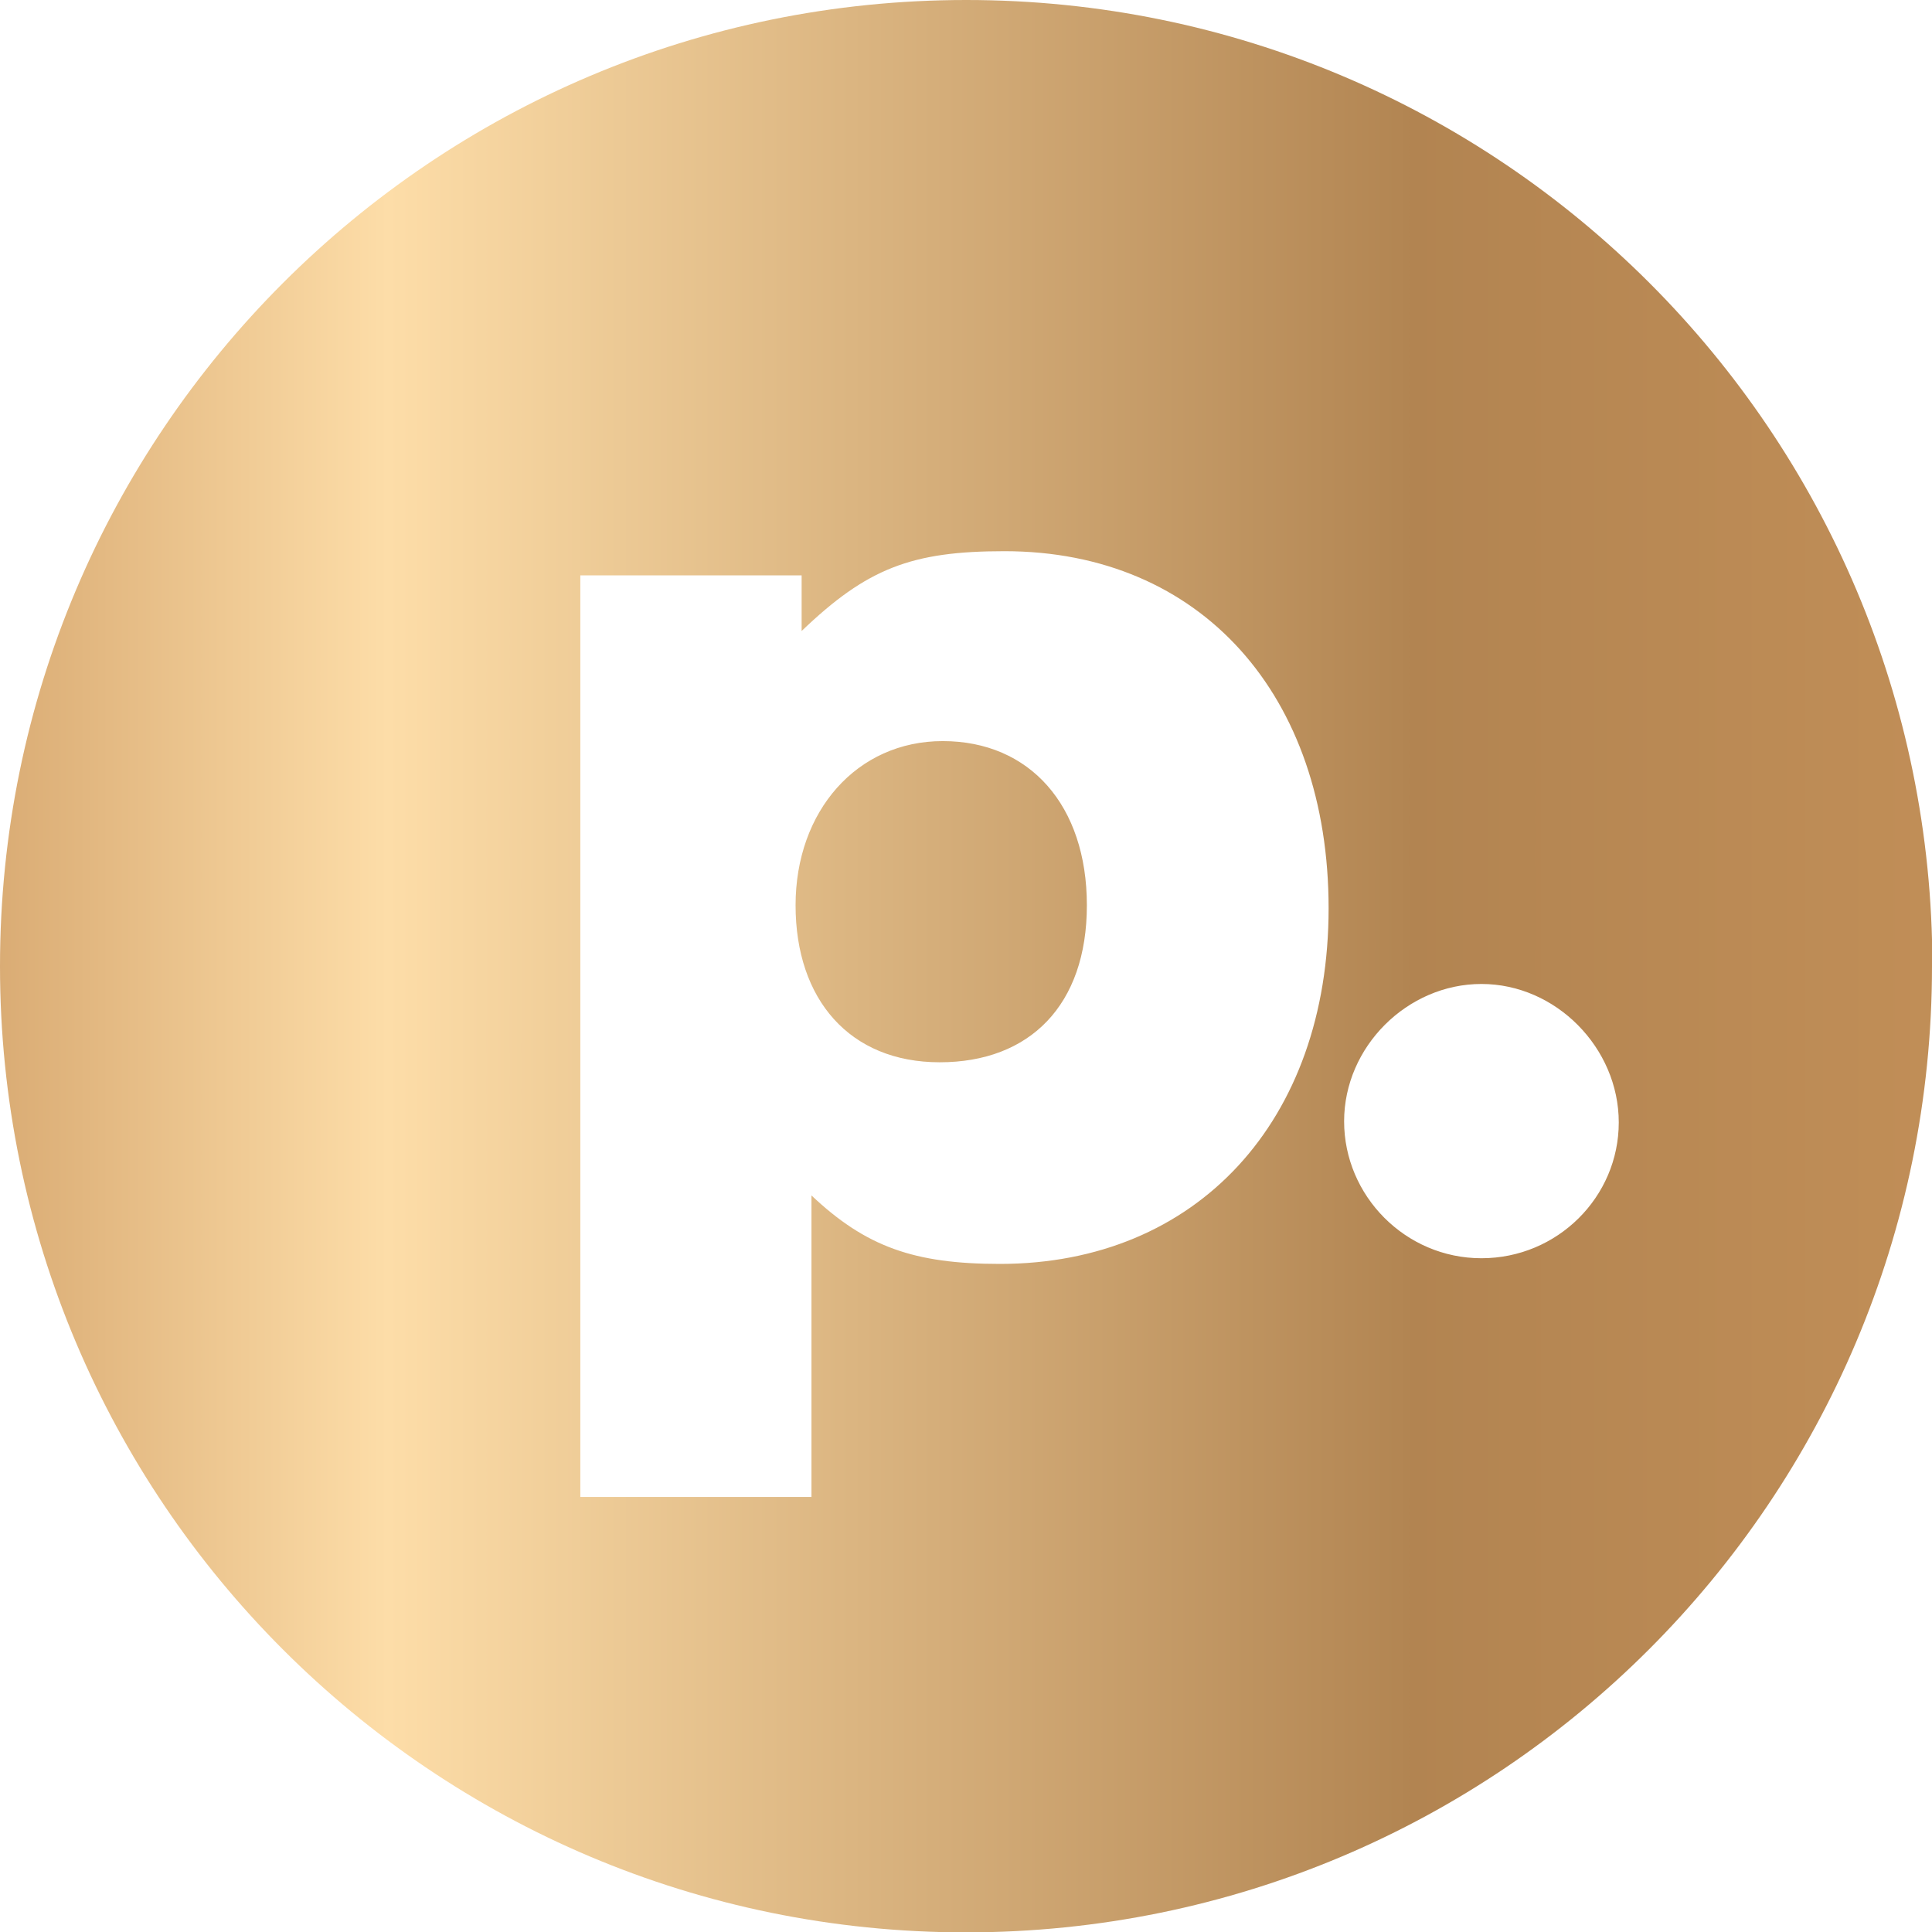<?xml version="1.0" encoding="UTF-8"?><svg id="Layer_2" xmlns="http://www.w3.org/2000/svg" xmlns:xlink="http://www.w3.org/1999/xlink" viewBox="0 0 51.07 51.07"><defs><style>.cls-1{fill:url(#Degradado_sin_nombre_11);}.cls-2{clip-path:url(#clippath);}.cls-3{fill:none;}</style><clipPath id="clippath"><path class="cls-3" d="M51.07,25.54c0,14.1-11.43,25.54-25.54,25.54S0,39.64,0,25.54,11.43,0,25.54,0s25.54,11.43,25.54,25.54ZM15.33,39.57h6.12v-7.97c1.44,1.36,2.72,1.81,4.98,1.81,5.21,0,8.69-3.78,8.69-9.4s-3.36-9.44-8.57-9.44c-2.45,0-3.63,.45-5.36,2.11v-1.47h-5.85v24.36Zm9.59-19.98c2.3,0,3.81,1.7,3.81,4.34s-1.51,4.15-3.89,4.15-3.81-1.66-3.81-4.15,1.62-4.34,3.89-4.34Zm14.24,6.42c-1.96,0-3.63,1.66-3.63,3.63s1.62,3.62,3.63,3.62,3.63-1.62,3.63-3.59-1.66-3.66-3.63-3.66Z"/></clipPath><linearGradient id="Degradado_sin_nombre_11" x1="-9.33" y1="25.47" x2="58.18" y2="25.47" gradientUnits="userSpaceOnUse"><stop offset=".06" stop-color="#c8935a"/><stop offset=".29" stop-color="#fddda8"/><stop offset=".69" stop-color="#b28552"/><stop offset=".69" stop-color="#b28451"/><stop offset="1" stop-color="#c8935a"/></linearGradient></defs><g id="Capa_1"><g class="cls-2"><rect class="cls-1" x="-9.33" y="-8.28" width="67.51" height="67.51"/></g></g></svg>